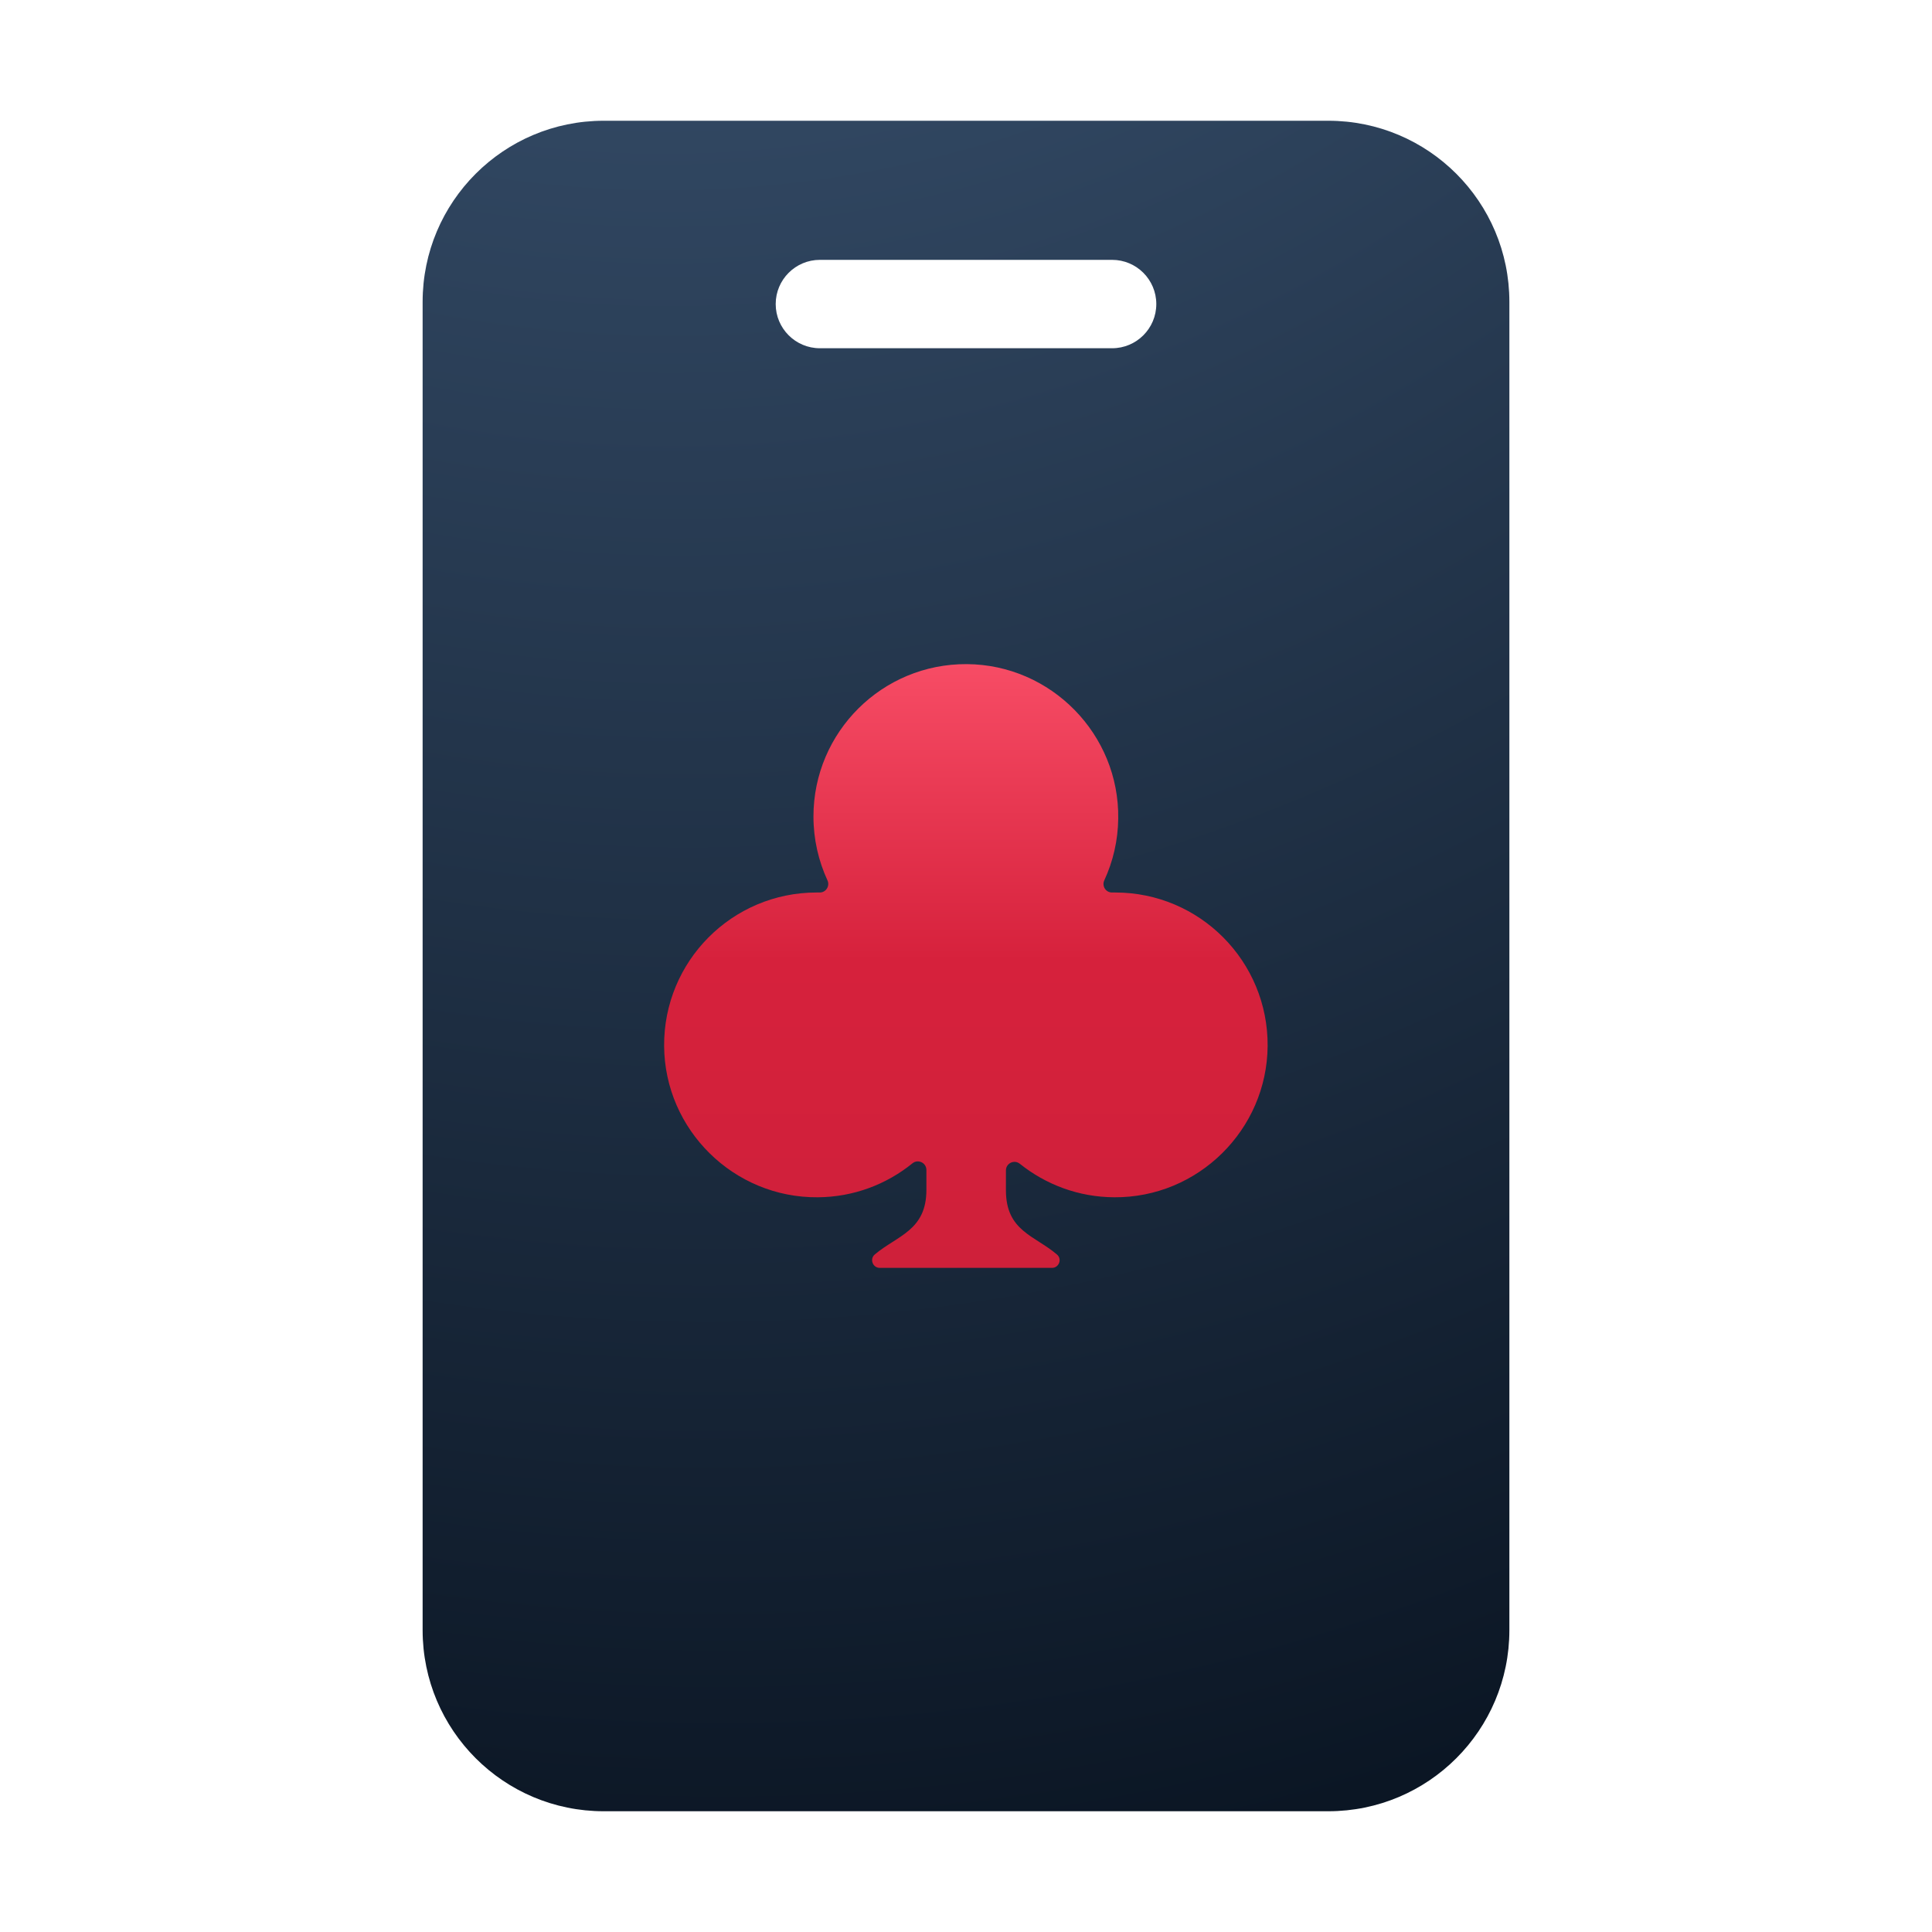 <svg width="24" height="24" viewBox="0 0 24 24" fill="none" xmlns="http://www.w3.org/2000/svg">
<path fill-rule="evenodd" clip-rule="evenodd" d="M7.5 1.5C6.257 1.5 5.25 2.507 5.25 3.75V20.25C5.25 21.493 6.257 22.5 7.5 22.5H16.5C17.743 22.5 18.75 21.493 18.75 20.25V3.75C18.75 2.507 17.743 1.5 16.5 1.5H7.5ZM10.185 3.228C9.882 3.228 9.636 3.474 9.636 3.777C9.636 4.08 9.882 4.326 10.185 4.326H13.815C14.118 4.326 14.364 4.08 14.364 3.777C14.364 3.474 14.118 3.228 13.815 3.228H10.185Z" fill="url(#paint0_radial_6140_6409)"/>
<path d="M13.854 11.087C13.841 11.087 13.828 11.087 13.816 11.087C13.737 11.089 13.685 11.007 13.718 10.936C13.826 10.702 13.888 10.443 13.891 10.169C13.906 9.123 13.058 8.257 12.011 8.25C10.96 8.243 10.105 9.093 10.105 10.143C10.105 10.426 10.168 10.695 10.279 10.936C10.312 11.007 10.259 11.089 10.181 11.087C10.168 11.087 10.156 11.087 10.143 11.087C9.093 11.087 8.243 11.942 8.25 12.994C8.257 14.036 9.117 14.882 10.159 14.873C10.605 14.87 11.013 14.712 11.335 14.451C11.404 14.395 11.508 14.444 11.508 14.534V14.782C11.508 15.286 11.147 15.348 10.867 15.583C10.8 15.64 10.841 15.75 10.929 15.75H13.068C13.155 15.75 13.197 15.641 13.13 15.584C12.853 15.347 12.496 15.294 12.496 14.786V14.54C12.496 14.45 12.599 14.401 12.669 14.457C12.991 14.715 13.398 14.871 13.842 14.873C14.883 14.88 15.739 14.034 15.747 12.994C15.754 11.942 14.904 11.087 13.854 11.087Z" fill="url(#paint1_linear_6140_6409)"/>
<defs>
<radialGradient id="paint0_radial_6140_6409" cx="0" cy="0" r="1" gradientUnits="userSpaceOnUse" gradientTransform="translate(6.767 -19.429) rotate(79.043) scale(42.707 34.308)">
<stop stop-color="#56779E"/>
<stop offset="1" stop-color="#0B1624"/>
</radialGradient>
<linearGradient id="paint1_linear_6140_6409" x1="11.998" y1="8.25" x2="11.998" y2="15.75" gradientUnits="userSpaceOnUse">
<stop stop-color="#F74C65"/>
<stop offset="0.492" stop-color="#D6213C"/>
<stop offset="1" stop-color="#CF203A"/>
</linearGradient>
</defs>
</svg>
